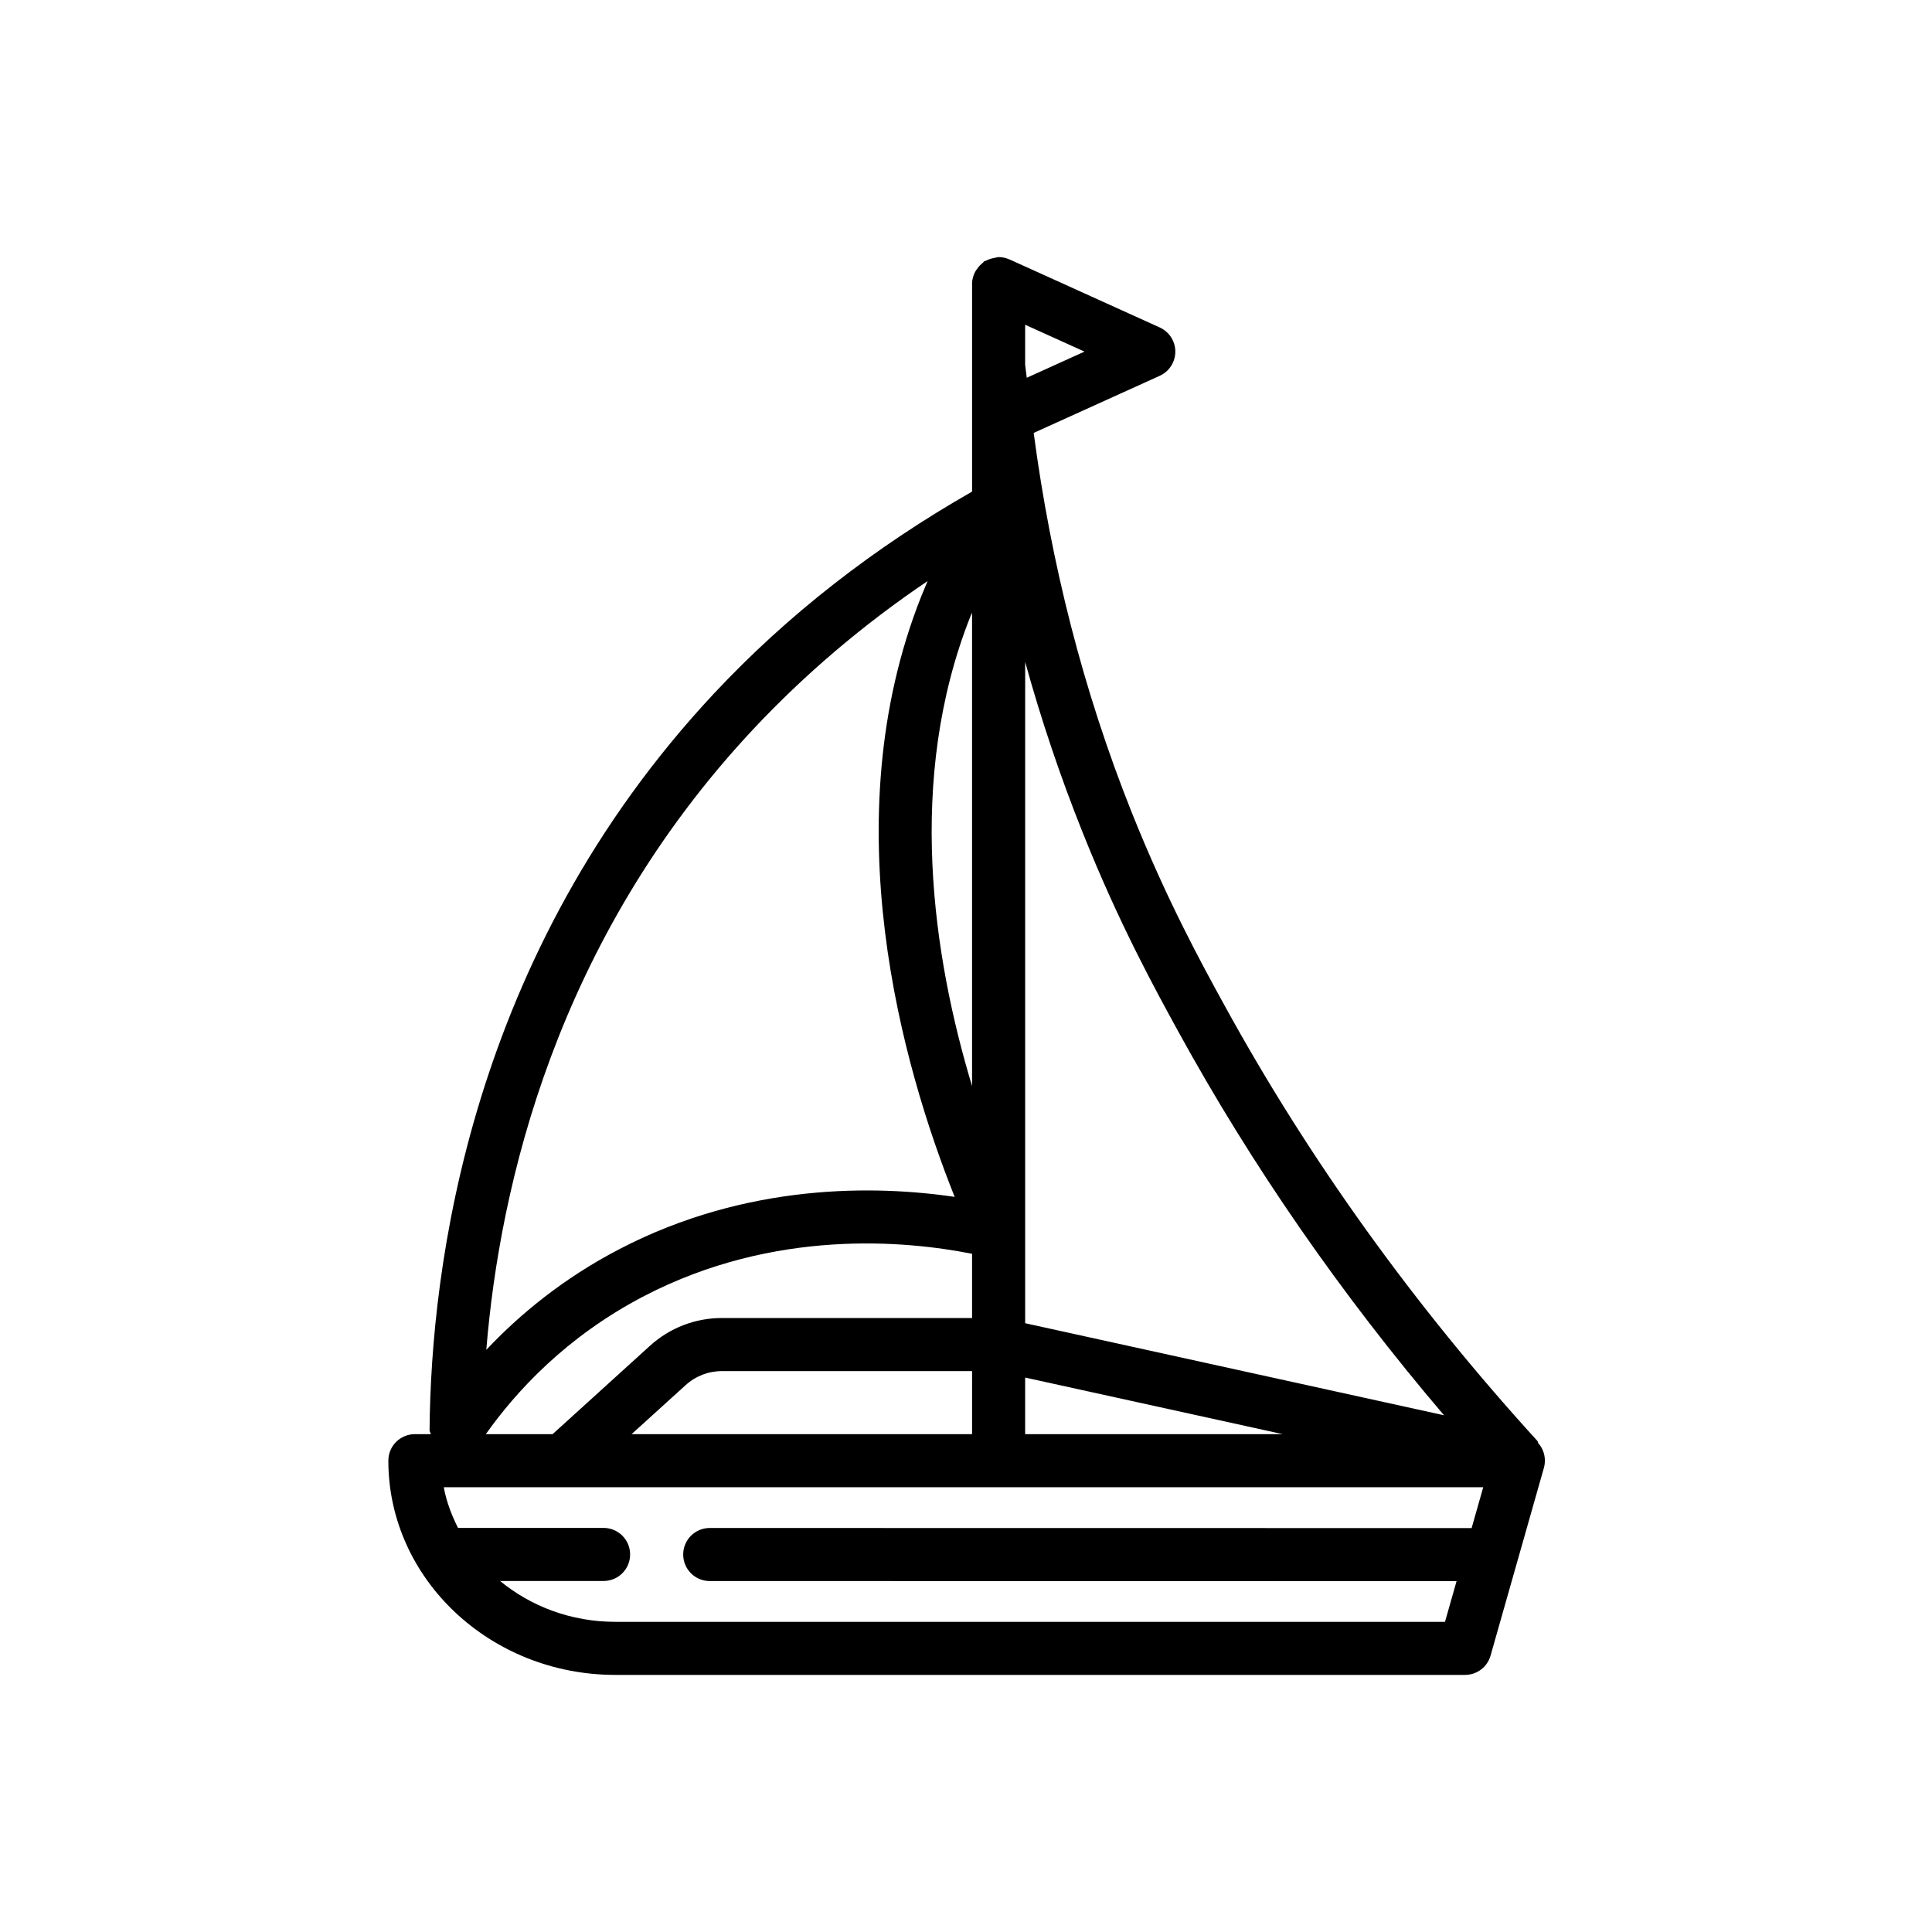 <?xml version="1.0" encoding="UTF-8"?>
<!-- Uploaded to: ICON Repo, www.svgrepo.com, Generator: ICON Repo Mixer Tools -->
<svg fill="#000000" width="800px" height="800px" version="1.1" viewBox="144 144 512 512" xmlns="http://www.w3.org/2000/svg">
 <path d="m552.01 526.86c-0.066-0.086-0.176-0.121-0.246-0.203-0.184-0.266-0.164-0.609-0.387-0.855-32.594-35.742-60.465-74.531-82.824-115.29-6.098-11.09-15.301-27.863-24.629-51.207-12.859-32.207-21.402-65.996-25.984-100.58l33.402-15.133c2.512-1.141 4.133-3.648 4.133-6.406 0-2.762-1.621-5.269-4.133-6.406l-39.801-18.027c-0.023-0.012-0.047-0.004-0.07-0.012-0.867-0.383-1.816-0.613-2.828-0.613-0.102 0-0.184 0.055-0.285 0.059-0.305 0.012-0.574 0.125-0.879 0.176-0.789 0.137-1.516 0.359-2.188 0.73-0.145 0.078-0.32 0.062-0.457 0.152-0.164 0.105-0.234 0.297-0.387 0.414-0.617 0.473-1.121 1.023-1.551 1.672-0.168 0.254-0.363 0.465-0.496 0.738-0.469 0.941-0.789 1.965-0.789 3.09v55.125c-25.855 14.738-48.918 32.668-68.43 53.543-64.73 69.254-74.984 152.01-75.34 195.18-0.004 0.391 0.281 0.68 0.34 1.059h-4.231c-3.887 0-7.031 3.144-7.031 7.031 0 31.305 26.977 56.77 60.137 56.77h225.2c3.144 0 5.906-2.086 6.758-5.109l14.133-49.738c0.605-2.113 0.18-4.406-1.141-6.164zm-150.4-11.621v8.832h-90.242l14.328-12.992c2.637-2.402 6.051-3.723 9.609-3.723h66.309zm14.066 0v-6.172l68.293 15.004h-68.293zm40.539-97.949c19.547 35.629 43.199 69.777 70.465 101.77l-111-24.395v-175.26c4.223 15.309 9.305 30.375 15.199 45.129 9.641 24.141 19.09 41.355 25.34 52.758zm-40.109-173.18c-0.113-1.156-0.328-2.297-0.434-3.457l0.004-10.594 15.719 7.121zm-14.883 63.105c0.113-0.285 0.27-0.551 0.383-0.832v125.44c-10.27-34.012-17.625-81.211-0.383-124.61zm-57.77 30.211c13.723-14.668 29.25-27.875 46.371-39.441-0.578 1.34-1.133 2.684-1.676 4.039-23.625 59.48-4.953 124.62 8.848 159.16-20.824-3.062-54.848-3.805-88.738 13.789-15.039 7.801-26.648 17.473-35.383 26.742 3.566-43.586 18.539-108.61 70.578-164.29zm-28.715 150.02c34.602-17.949 69.336-14.66 86.871-11.176v17.016h-66.309c-7.066 0-13.84 2.625-19.066 7.375l-25.793 23.406h-17.695c7.992-11.289 21.32-25.883 41.992-36.621zm-7.684 86.355c-11.723 0-22.387-4.121-30.527-10.824h27.43c3.887 0 7.031-3.144 7.031-7.031s-3.144-7.031-7.031-7.031h-38.578c-1.699-3.402-3.086-6.969-3.769-10.781h275.46l-3.074 10.824-201.91-0.027c-3.879 0-7.031 3.144-7.031 7.031 0 3.887 3.144 7.031 7.031 7.031l197.92 0.027-3.066 10.785z"/>
</svg>